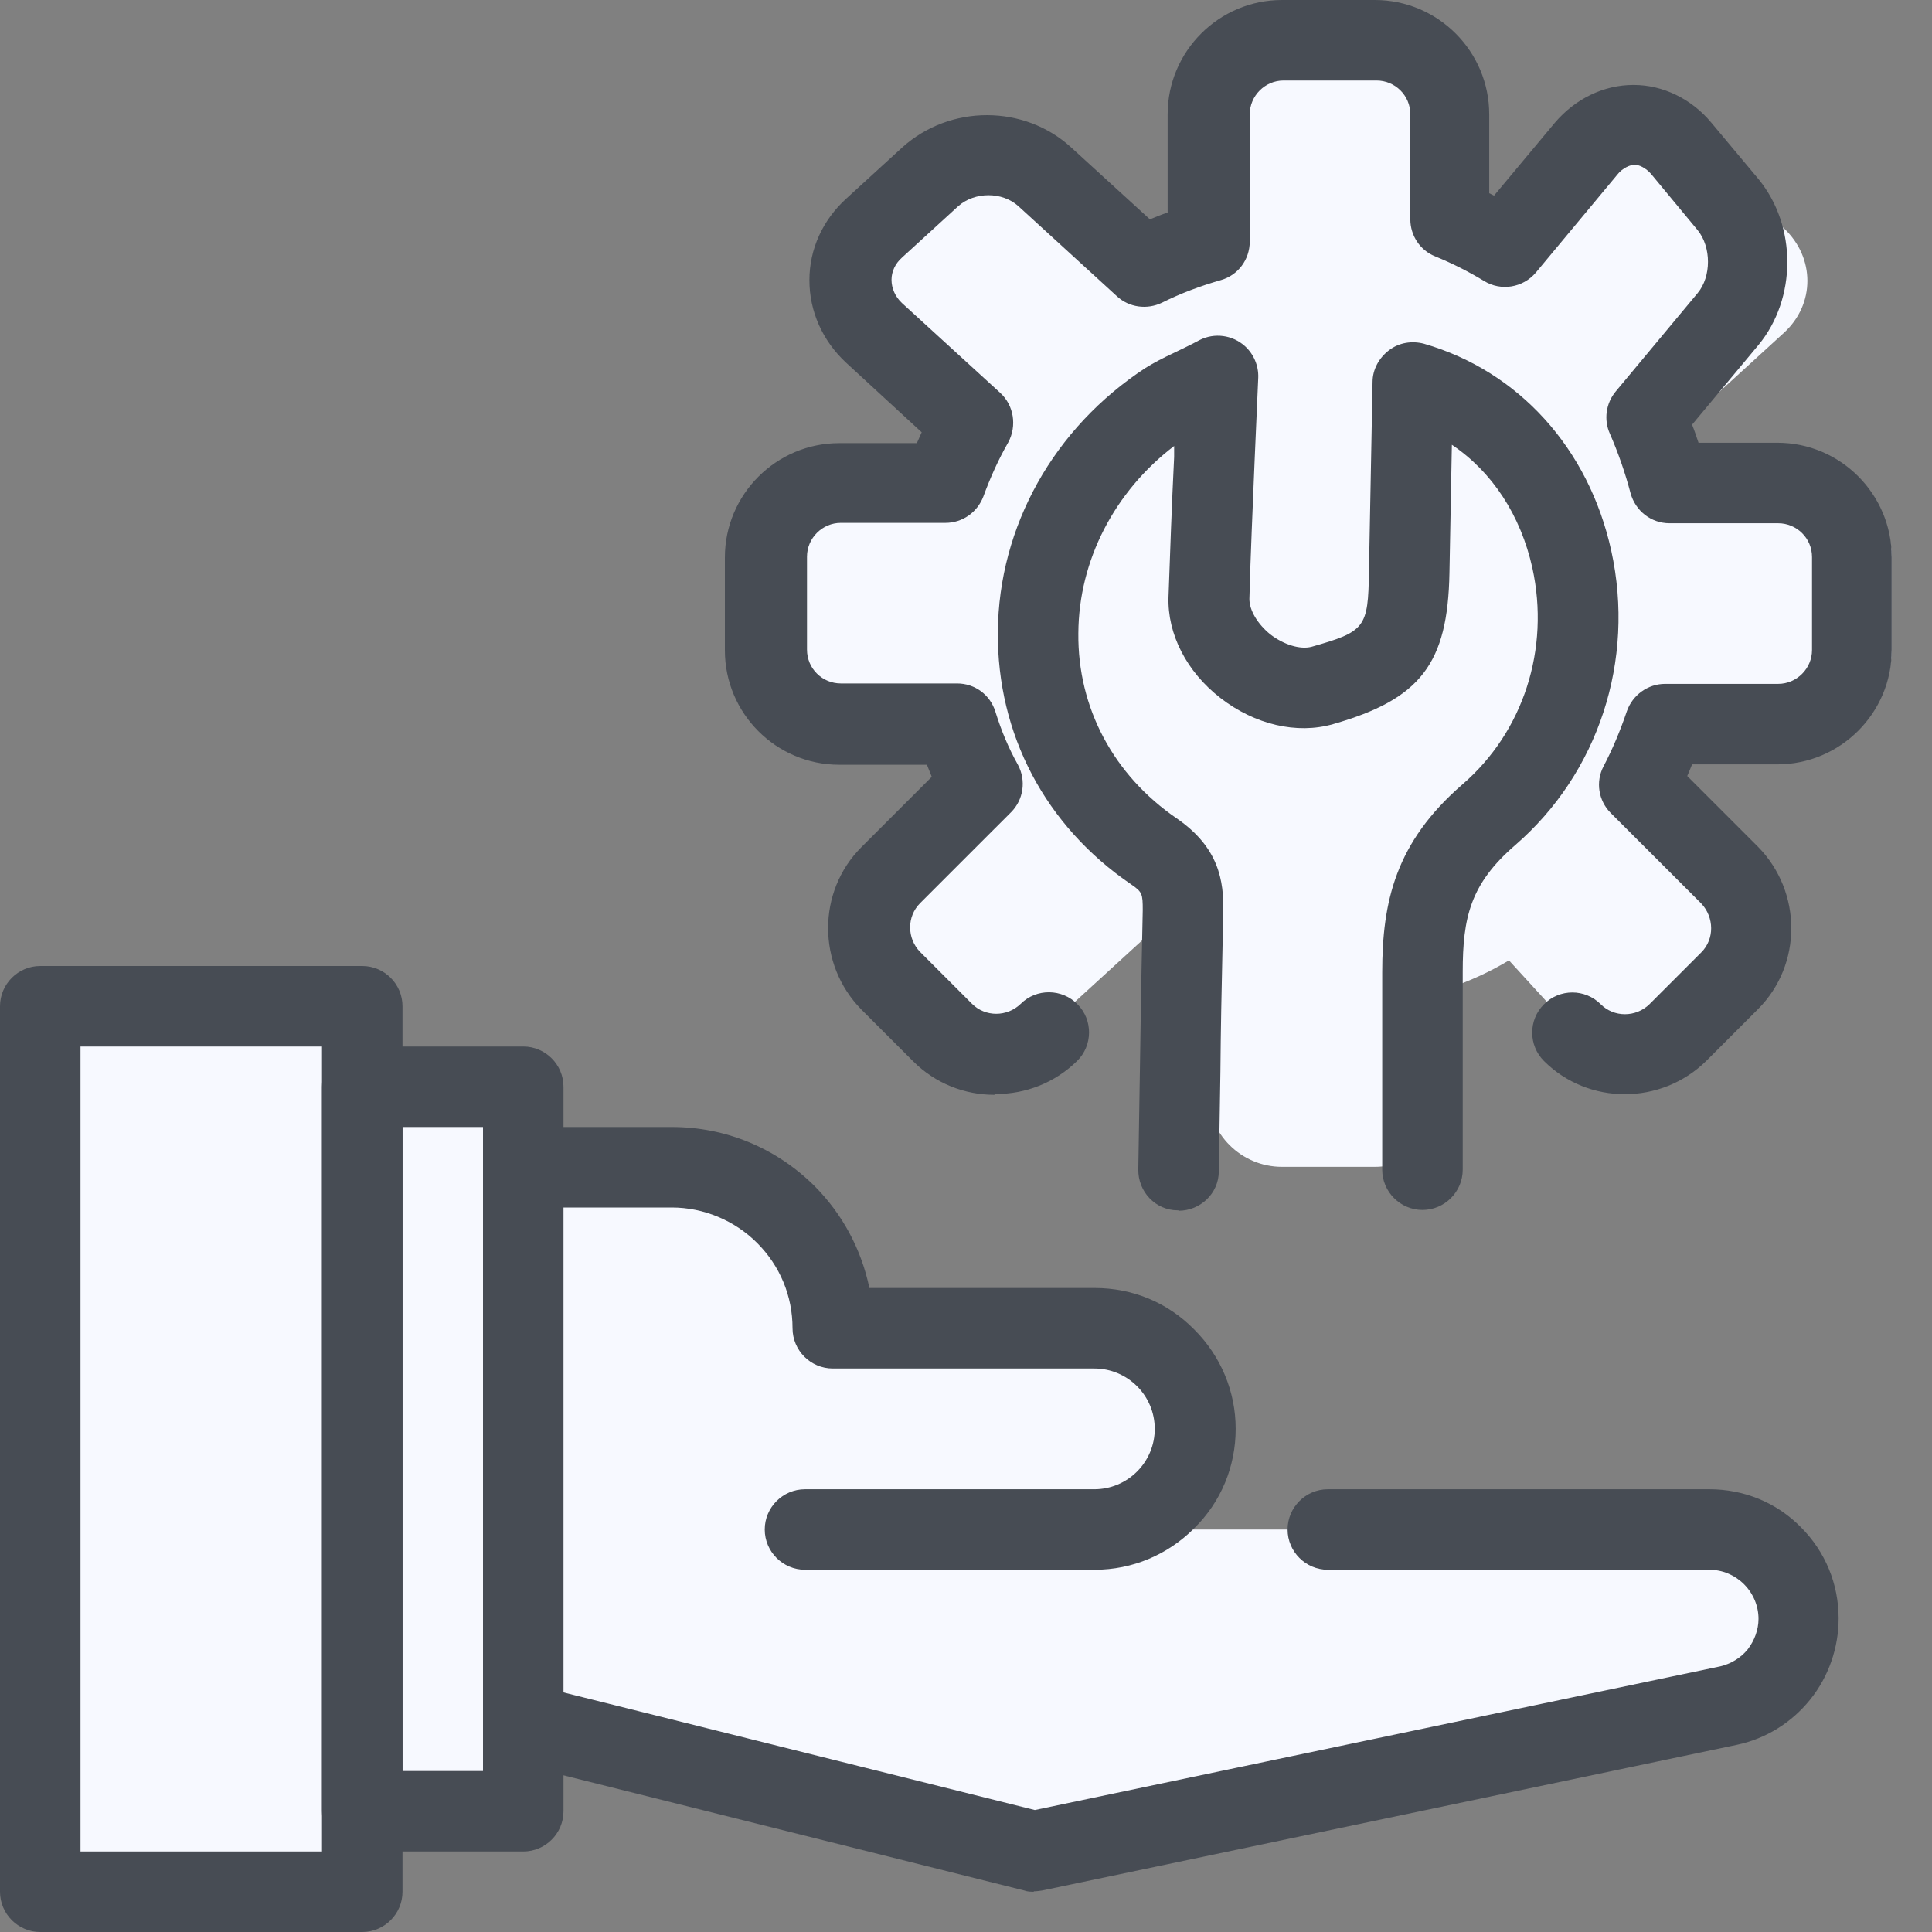 <svg width="60" height="60" viewBox="0 0 60 60" fill="none" xmlns="http://www.w3.org/2000/svg">
<rect x="0" y="0" width="60" height="60" fill="#808080" stroke="none"/>
<path d="M11.25 56.25V58.75H1.25V31.25H11.25V56.25Z" fill="#F7F9FF"/>
<path d="M16.25 53.75V56.25H11.25V33.75H16.25V53.75Z" fill="#F7F9FF"/>
<path d="M35 47.5H52.9C53.575 47.5 54.212 47.75 54.712 48.212C55.212 48.675 55.525 49.3 55.6 49.975C55.675 50.65 55.5 51.337 55.1 51.888C54.712 52.438 54.125 52.825 53.475 52.975L32.237 57.5L17.475 53.75H16.25V36.25H21.175C22.475 36.25 23.738 36.775 24.65 37.712C25.575 38.65 26.087 39.925 26.087 41.25H34.087C34.7 41.25 35.288 41.438 35.8 41.775C36.312 42.112 36.7 42.612 36.938 43.175C37.175 43.75 37.237 44.375 37.112 44.987C36.987 45.6 36.7 46.15 36.263 46.587C35.913 46.95 35.475 47.212 35 47.362V47.5Z" fill="#F7F9FF"/>
<path d="M33.987 48.75H25C24.312 48.75 23.75 48.188 23.75 47.5C23.75 46.812 24.312 46.25 25 46.25H33.987C34.487 46.25 34.962 46.05 35.312 45.7C35.663 45.35 35.862 44.875 35.862 44.375C35.862 43.875 35.663 43.4 35.312 43.05C34.962 42.7 34.487 42.5 33.987 42.5H25.863C25.175 42.5 24.613 41.938 24.613 41.25C24.613 40.25 24.225 39.312 23.512 38.6C22.812 37.9 21.85 37.5 20.863 37.5H16.25C15.562 37.5 15 36.938 15 36.25C15 35.562 15.562 35 16.25 35H20.863C22.538 35 24.1 35.65 25.288 36.825C26.163 37.7 26.75 38.8 27 40H34C35.175 40 36.263 40.45 37.087 41.288C37.913 42.112 38.375 43.212 38.375 44.375C38.375 45.538 37.925 46.638 37.087 47.462C36.263 48.288 35.163 48.75 34 48.75H33.987Z" fill="#474C54"/>
<path d="M32.112 58.75C32.013 58.75 31.913 58.75 31.812 58.712L16.962 55H16.25C15.562 55 15 54.438 15 53.75C15 53.062 15.562 52.5 16.25 52.5H17.113C17.212 52.5 17.312 52.513 17.413 52.538L32.138 56.212L53.425 51.75C53.75 51.675 54.062 51.487 54.275 51.225C54.487 50.95 54.612 50.612 54.612 50.275C54.612 49.875 54.45 49.487 54.163 49.2C53.875 48.913 53.487 48.75 53.087 48.75H41.237C40.55 48.75 39.987 48.188 39.987 47.5C39.987 46.812 40.55 46.25 41.237 46.25H53.087C54.163 46.25 55.175 46.663 55.925 47.425C56.688 48.188 57.1 49.188 57.1 50.263C57.1 51.175 56.788 52.075 56.212 52.788C55.638 53.5 54.837 54 53.938 54.188L32.362 58.712C32.275 58.725 32.188 58.737 32.1 58.737L32.112 58.75Z" fill="#474C54"/>
<path d="M11.25 60H1.25C0.562 60 0 59.438 0 58.75V31.25C0 30.562 0.562 30 1.25 30H11.25C11.938 30 12.5 30.562 12.5 31.25V58.75C12.5 59.438 11.938 60 11.25 60ZM2.5 57.5H10V32.5H2.5V57.5Z" fill="#474C54"/>
<path d="M16.25 57.5H11.25C10.562 57.5 10 56.938 10 56.25V33.75C10 33.062 10.562 32.5 11.25 32.5H16.25C16.938 32.5 17.5 33.062 17.5 33.75V56.25C17.5 56.938 16.938 57.5 16.25 57.5ZM12.5 55H15V35H12.5V55Z" fill="#474C54"/>
<path d="M56.449 15H53.199C52.974 14.35 52.699 13.738 52.337 13.137L55.399 10.338C56.374 9.45 56.374 8 55.399 7.088L53.649 5.487C52.674 4.6 51.099 4.6 50.099 5.487L47.037 8.287C46.387 7.975 45.712 7.725 44.999 7.5V3.55C44.999 2.275 43.962 1.25 42.699 1.25H39.812C38.537 1.25 37.512 2.288 37.512 3.55V6.8C36.862 7.025 36.249 7.3 35.649 7.662L32.849 4.6C31.962 3.625 30.512 3.625 29.599 4.6L27.999 6.35C27.112 7.325 27.112 8.9 27.999 9.9L30.799 12.963C30.487 13.613 30.237 14.287 30.012 15H26.062C24.787 15 23.762 16.038 23.762 17.3V20.188C23.762 21.462 24.799 22.488 26.062 22.488H29.312C29.537 23.137 29.812 23.75 30.174 24.35L27.112 27.15C26.137 28.038 26.137 29.488 27.112 30.4L28.862 32C29.837 32.888 31.412 32.888 32.412 32L35.474 29.2C36.124 29.512 36.799 29.762 37.512 29.988V33.938C37.512 35.212 38.549 36.237 39.812 36.237H42.699C43.974 36.237 44.999 35.2 44.999 33.938V30.688C45.649 30.462 46.262 30.188 46.862 29.825L49.662 32.888C50.549 33.862 51.999 33.862 52.912 32.888L54.512 31.137C55.399 30.163 55.399 28.587 54.512 27.587L51.712 24.525C52.024 23.875 52.274 23.2 52.499 22.488H56.449C57.724 22.488 58.749 21.45 58.749 20.188V17.3C58.749 16.025 57.712 15 56.449 15Z" fill="#F7F9FF"/>
<path d="M30.874 34C29.962 34 29.049 33.65 28.362 32.962L26.749 31.35C25.374 29.95 25.374 27.688 26.749 26.312L28.937 24.125C28.887 24 28.837 23.875 28.787 23.75H26.062C24.099 23.75 22.512 22.15 22.512 20.2V17.312C22.512 15.35 24.112 13.762 26.062 13.762H28.474C28.524 13.65 28.574 13.537 28.624 13.425L26.274 11.262C25.537 10.575 25.137 9.662 25.137 8.7C25.137 7.737 25.549 6.838 26.274 6.175L28.024 4.575C29.512 3.237 31.812 3.25 33.262 4.575L35.712 6.812C35.887 6.737 36.074 6.662 36.262 6.6V3.55C36.262 1.587 37.862 0 39.812 0H42.699C44.662 0 46.249 1.6 46.249 3.55V6C46.249 6 46.349 6.05 46.399 6.075L48.287 3.812C48.924 3.062 49.812 2.638 50.724 2.638H50.737C51.649 2.638 52.537 3.075 53.149 3.812L54.612 5.562C55.812 7.025 55.799 9.275 54.612 10.713L52.549 13.188C52.624 13.375 52.687 13.562 52.749 13.75H55.199C57.162 13.75 58.749 15.35 58.749 17.3V20.188C58.749 22.15 57.149 23.738 55.199 23.738H52.549C52.499 23.863 52.449 23.988 52.399 24.1L54.599 26.3C55.974 27.7 55.974 29.962 54.599 31.337L52.987 32.95C51.587 34.325 49.324 34.325 47.949 32.95C47.462 32.462 47.462 31.675 47.949 31.188C48.437 30.7 49.224 30.7 49.712 31.188C50.124 31.6 50.799 31.6 51.224 31.188L52.837 29.575C53.249 29.163 53.237 28.488 52.837 28.062L50.024 25.25C49.637 24.863 49.549 24.275 49.799 23.8C50.074 23.275 50.312 22.712 50.524 22.087C50.699 21.587 51.174 21.238 51.712 21.238H55.224C55.799 21.238 56.274 20.762 56.274 20.188V17.3C56.274 16.712 55.799 16.25 55.224 16.25H51.849C51.274 16.25 50.787 15.863 50.637 15.312C50.462 14.65 50.249 14.05 49.999 13.475C49.799 13.037 49.874 12.525 50.174 12.162L52.724 9.1C53.149 8.588 53.149 7.675 52.724 7.15L51.274 5.4C51.124 5.225 50.887 5.1 50.762 5.125C50.574 5.125 50.387 5.225 50.237 5.412L47.699 8.463C47.299 8.938 46.612 9.05 46.087 8.725C45.612 8.438 45.124 8.188 44.574 7.963C44.099 7.775 43.799 7.312 43.799 6.812V3.55C43.799 2.962 43.324 2.5 42.749 2.5H39.862C39.287 2.5 38.812 2.975 38.812 3.55V7.5C38.812 8.062 38.449 8.55 37.912 8.7C37.262 8.887 36.662 9.113 36.087 9.4C35.624 9.625 35.062 9.55 34.687 9.2L31.624 6.4C31.124 5.95 30.274 5.95 29.762 6.4L28.012 8C27.799 8.188 27.687 8.438 27.687 8.688C27.687 8.95 27.799 9.213 28.012 9.412L31.062 12.2C31.487 12.588 31.587 13.225 31.312 13.738C31.012 14.262 30.762 14.812 30.537 15.425C30.349 15.912 29.887 16.238 29.362 16.238H26.112C25.537 16.238 25.062 16.712 25.062 17.288V20.175C25.062 20.762 25.537 21.225 26.112 21.225H29.724C30.274 21.225 30.749 21.575 30.912 22.1C31.099 22.7 31.324 23.238 31.612 23.75C31.874 24.238 31.787 24.837 31.399 25.225L28.574 28.05C28.162 28.462 28.162 29.137 28.574 29.562L30.187 31.175C30.599 31.587 31.274 31.587 31.699 31.175C32.187 30.688 32.987 30.7 33.462 31.188C33.949 31.675 33.937 32.475 33.449 32.95C32.749 33.638 31.837 33.975 30.937 33.975L30.874 34Z" fill="#474C54"/>
<path d="M36.601 37.588H36.576C35.889 37.588 35.339 37.013 35.351 36.313L35.401 33.213C35.426 31.826 35.426 31.176 35.489 28.263C35.489 27.763 35.476 27.701 35.126 27.463C32.464 25.651 30.964 22.801 30.989 19.626C31.014 16.351 32.726 13.288 35.576 11.426C35.839 11.263 36.101 11.126 36.501 10.938C36.701 10.838 36.951 10.726 37.251 10.563C37.714 10.326 38.276 10.401 38.664 10.751C38.939 11.001 39.089 11.363 39.076 11.726L38.964 14.288C38.901 15.801 38.839 17.201 38.801 18.601C38.801 18.951 39.051 19.376 39.451 19.701C39.876 20.026 40.376 20.176 40.726 20.088C42.401 19.613 42.489 19.501 42.514 17.751L42.626 11.863C42.626 11.476 42.826 11.113 43.139 10.876C43.451 10.638 43.851 10.576 44.226 10.676C47.164 11.526 49.339 13.926 50.039 17.101C50.789 20.513 49.639 24.013 47.051 26.251C45.664 27.451 45.426 28.488 45.426 30.188C45.426 31.413 45.426 33.901 45.426 35.351V36.326C45.426 37.013 44.864 37.576 44.176 37.576C43.489 37.576 42.926 37.013 42.926 36.326V35.351C42.926 33.901 42.926 31.426 42.926 30.201C42.926 28.001 43.339 26.163 45.414 24.363C47.314 22.726 48.139 20.151 47.589 17.638C47.226 16.001 46.339 14.651 45.089 13.813L45.014 17.788C44.964 20.613 44.114 21.713 41.401 22.488C40.276 22.813 38.964 22.501 37.901 21.676C36.851 20.863 36.251 19.688 36.289 18.538C36.339 17.126 36.389 15.713 36.464 14.188V13.851C34.614 15.263 33.501 17.401 33.489 19.663C33.464 21.988 34.589 24.076 36.539 25.413C37.851 26.313 38.014 27.351 37.989 28.338C37.926 31.238 37.914 31.888 37.901 33.276L37.851 36.376C37.851 37.063 37.276 37.601 36.601 37.601V37.588Z" fill="#474C54"/>
</svg>
